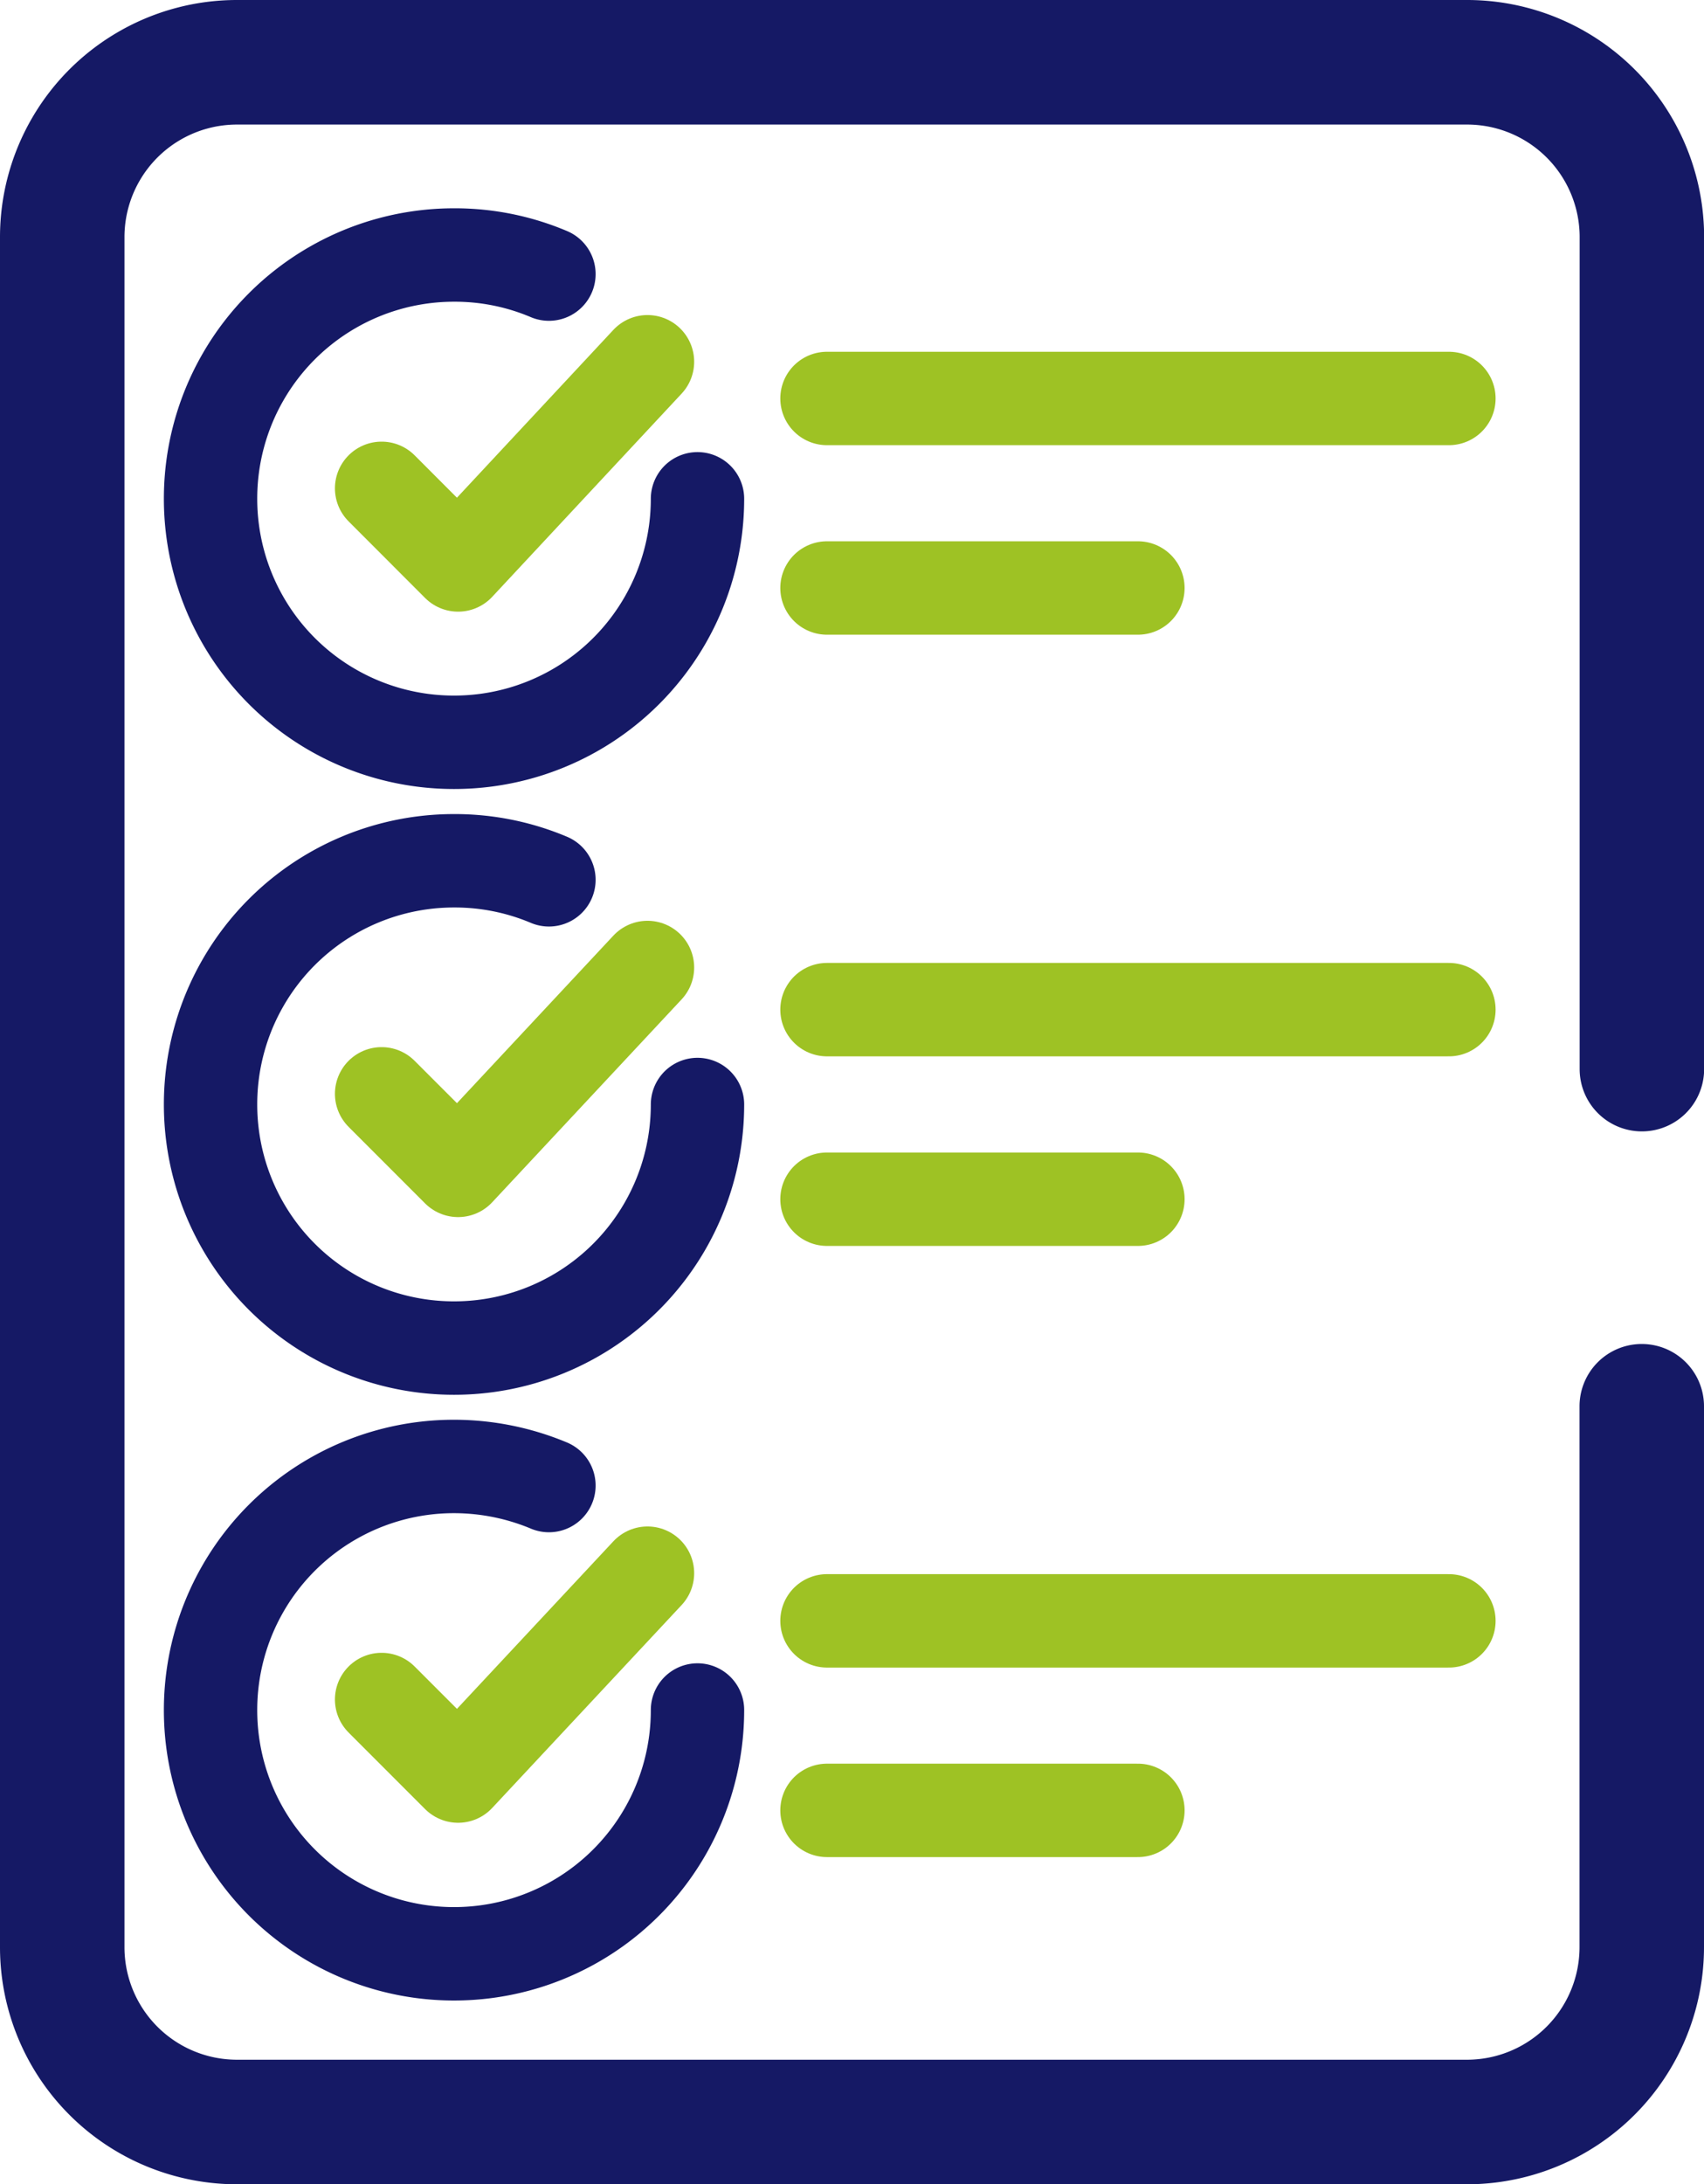 <svg xmlns="http://www.w3.org/2000/svg" width="54.758" height="70.143" viewBox="0 0 54.758 70.143">
  <defs>
    <style>
      .cls-1, .cls-2, .cls-3 {
        fill: none;
        stroke-linecap: round;
        stroke-linejoin: round;
        stroke-miterlimit: 10;
      }

      .cls-1 {
        stroke: #9ec224;
      }

      .cls-1, .cls-2 {
        stroke-width: 3px;
      }

      .cls-2, .cls-3 {
        stroke: #151965;
      }

      .cls-3 {
        stroke-width: 4px;
      }
    </style>
  </defs>
  <g id="Group_2566" data-name="Group 2566" transform="translate(-126.055 -601.512)">
    <path id="Path_10885" data-name="Path 10885" class="cls-1" d="M133.094-229.591l2.458,2.46,6.086-6.525" transform="translate(5.224 846.785)"/>
    <path id="Path_10886" data-name="Path 10886" class="cls-2" d="M146.043-227.51a7.818,7.818,0,0,1-7.821,7.819,7.818,7.818,0,0,1-7.827-7.819,7.822,7.822,0,0,1,7.827-7.829,7.745,7.745,0,0,1,3.047.613" transform="translate(2.426 845.04)"/>
    <path id="Path_10887" data-name="Path 10887" class="cls-1" d="M133.094-220.048l2.458,2.458,6.086-6.515" transform="translate(5.224 856.686)"/>
    <path id="Path_10888" data-name="Path 10888" class="cls-2" d="M146.043-217.961a7.82,7.82,0,0,1-7.821,7.821,7.82,7.82,0,0,1-7.827-7.821,7.82,7.82,0,0,1,7.827-7.827,7.779,7.779,0,0,1,3.047.611" transform="translate(2.426 854.942)"/>
    <path id="Path_10889" data-name="Path 10889" class="cls-1" d="M133.094-210.5l2.458,2.458,6.086-6.515" transform="translate(5.224 866.588)"/>
    <path id="Path_10890" data-name="Path 10890" class="cls-2" d="M146.043-208.417a7.822,7.822,0,0,1-7.821,7.829,7.822,7.822,0,0,1-7.827-7.829,7.82,7.82,0,0,1,7.827-7.821,7.93,7.93,0,0,1,3.047.613" transform="translate(2.426 864.842)"/>
    <path id="Path_10891" data-name="Path 10891" class="cls-1" d="M140.121-233.077h19.986m-19.986,6.086h9.992m-9.992,13.54h19.986m-19.986,6.088h9.992m-9.992,13.54h19.986m-19.986,6.086h9.992" transform="translate(12.509 847.385)"/>
    <path id="Path_10892" data-name="Path 10892" class="cls-3" d="M178.813-195.219v17.367a5.616,5.616,0,0,1-5.617,5.617H133.672a5.615,5.615,0,0,1-5.617-5.617v-54.909a5.615,5.615,0,0,1,5.617-5.617H173.2a5.616,5.616,0,0,1,5.617,5.617v26.715" transform="translate(0 841.89)"/>
  </g>
</svg>
